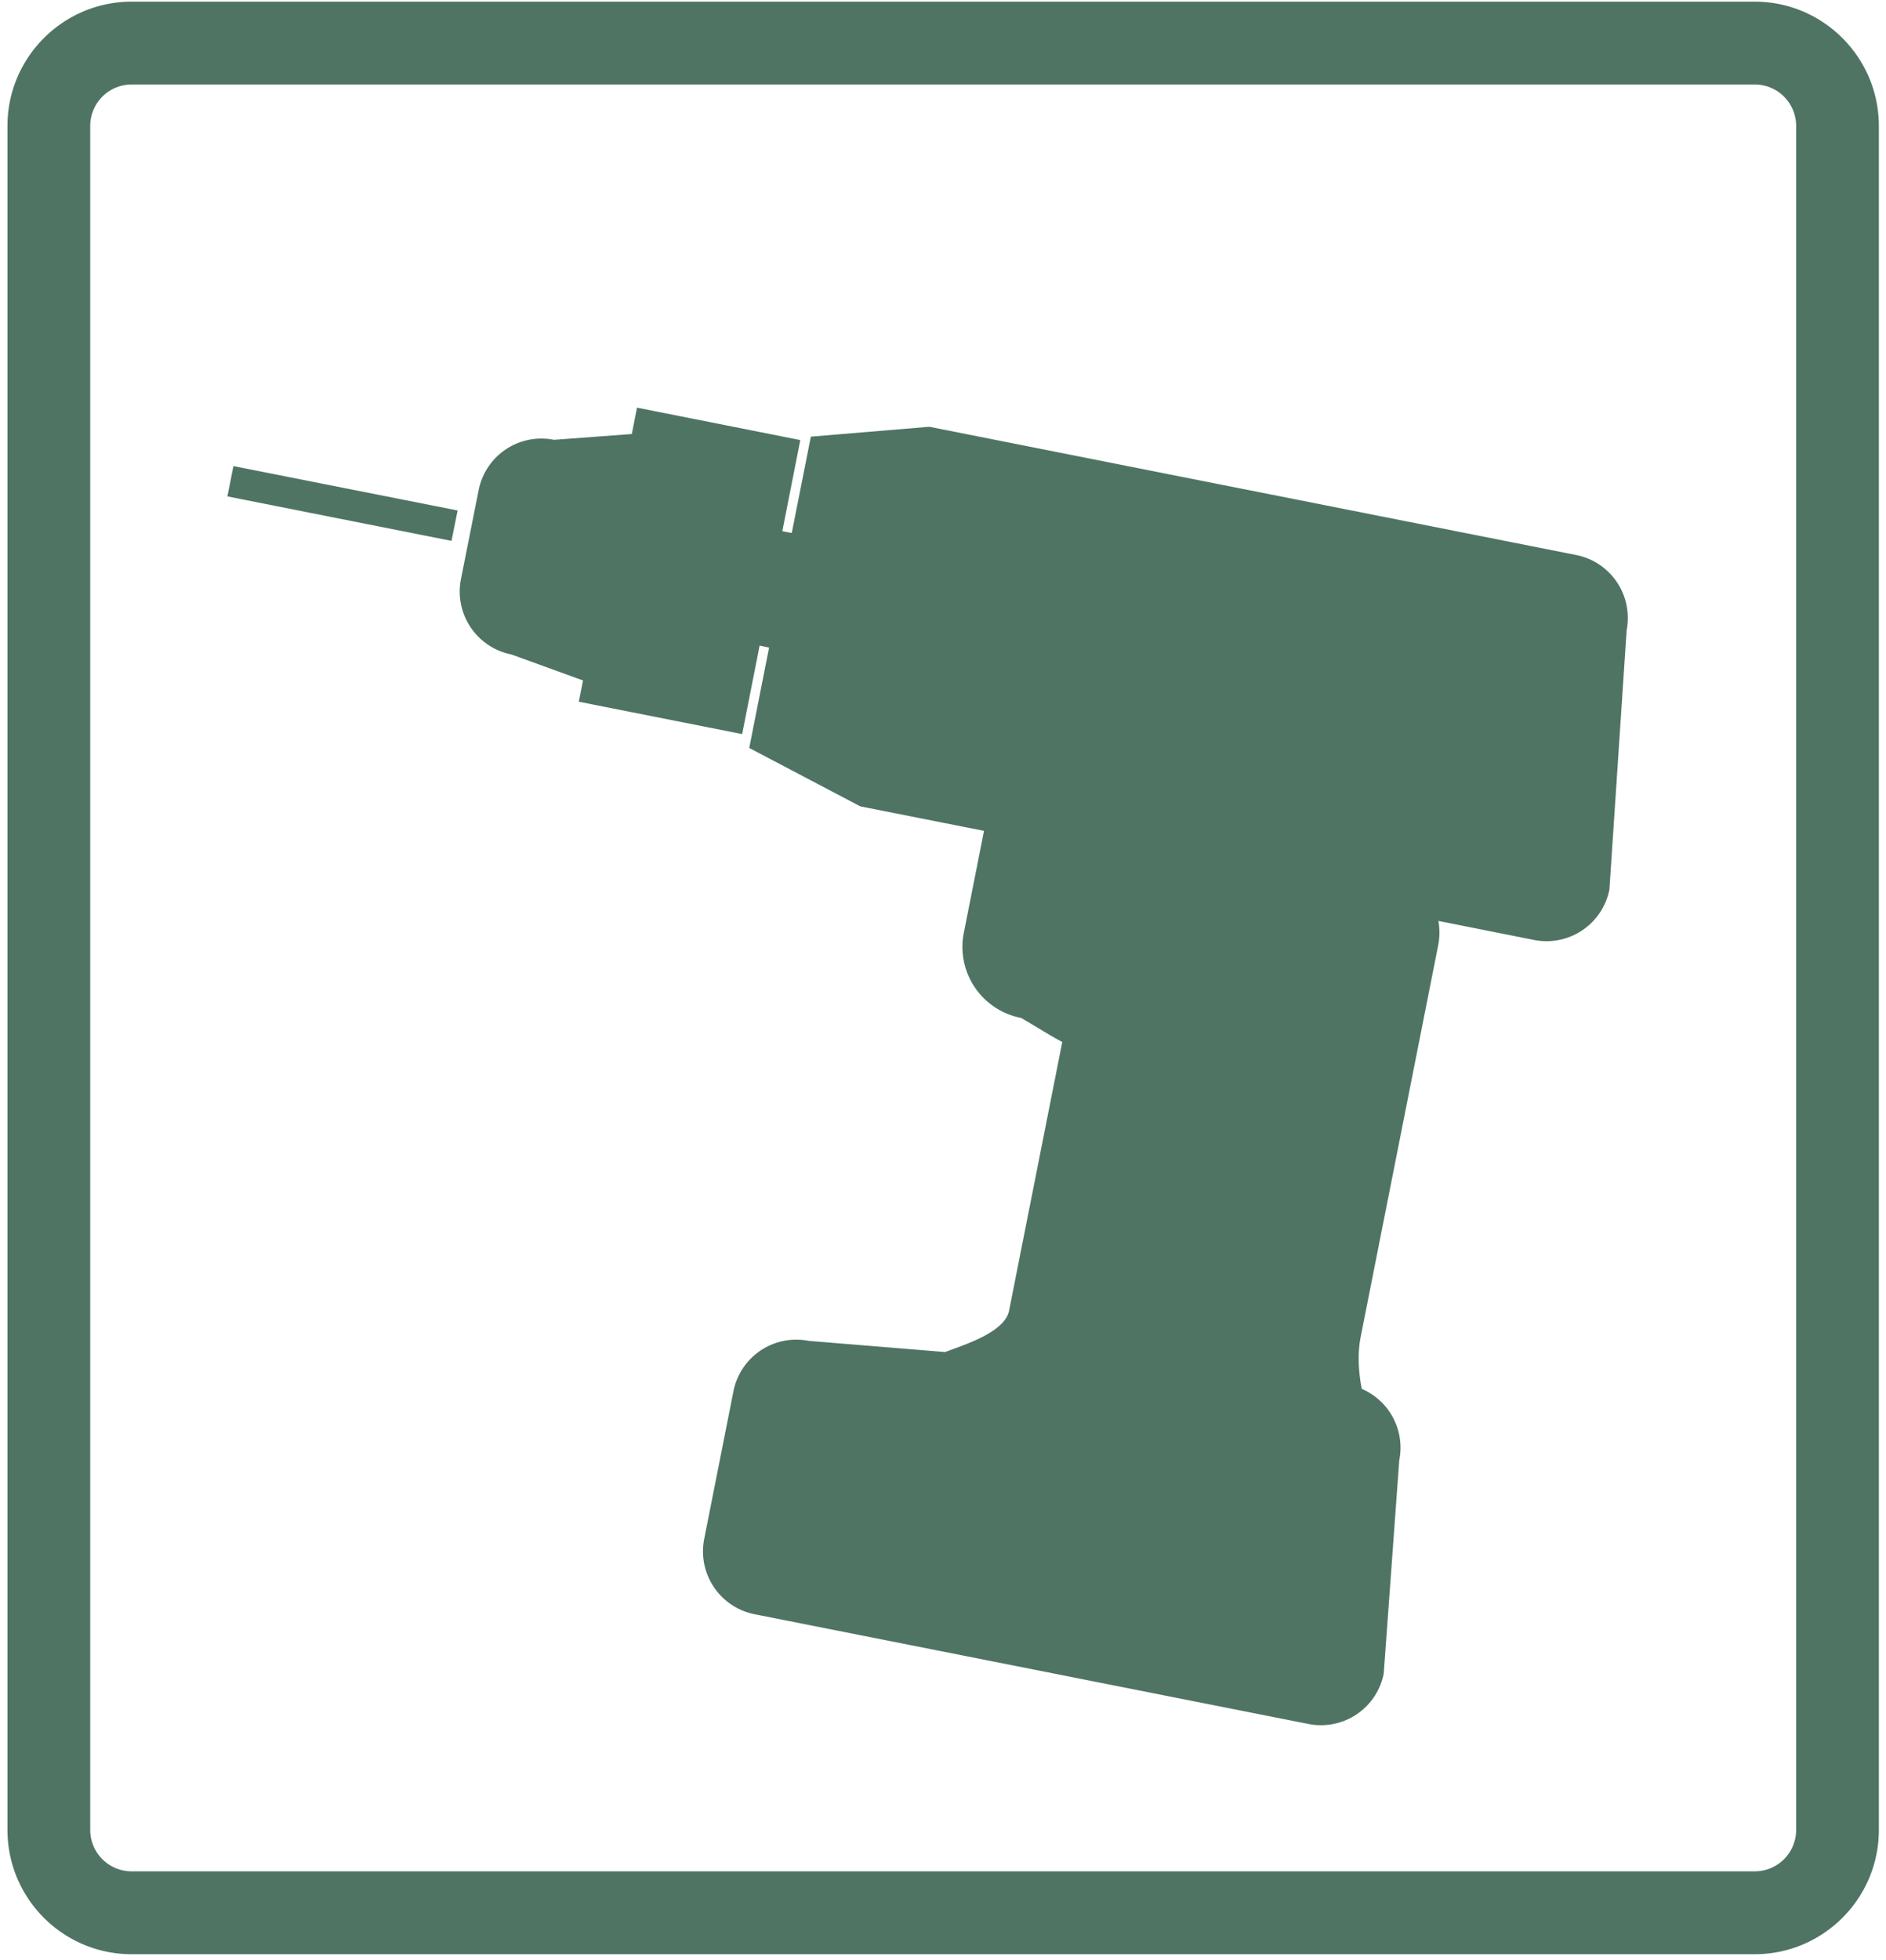 <svg xmlns="http://www.w3.org/2000/svg" width="129" height="134" viewBox="-0.511 -0.113 129 134"><path fill-rule="evenodd" clip-rule="evenodd" fill="#4F7464" d="M119.509 0H8.494C3.809 0 0 3.812 0 8.494v116.509c0 4.685 3.809 8.494 8.494 8.494h111.015c4.683 0 8.491-3.81 8.491-8.494V8.494C128 3.812 124.191 0 119.509 0m2.834 125.002a2.83 2.83 0 01-2.834 2.828H8.494a2.832 2.832 0 01-2.834-2.828V8.494a2.836 2.836 0 012.834-2.831h111.015a2.834 2.834 0 012.834 2.831v116.508z"/><path fill-rule="evenodd" clip-rule="evenodd" fill="#4F7464" d="M15.043 33.826l15.329 3.041.417-2.078-15.334-3.037zM107.294 37.832l-7.021-1.391-37.223-7.376-8.1.676-1.307 6.588-.645-.124 1.231-6.231-11.17-2.216-.355 1.803-5.327.396a4.373 4.373 0 00-5.15 3.444l-1.211 6.085a4.386 4.386 0 003.448 5.146l4.902 1.778-.287 1.454 11.173 2.213 1.194-6.05.648.134-1.358 6.865 7.595 3.992 8.463 1.676-1.381 6.967a4.945 4.945 0 003.894 5.817l.028.006c1.239.727 2.141 1.296 2.812 1.643l-3.635 18.356c-.293 1.487-2.985 2.318-4.38 2.843l-9.328-.764a4.382 4.382 0 00-5.149 3.445l-2 10.097a4.384 4.384 0 003.448 5.149l37.885 7.503a4.378 4.378 0 005.146-3.44l1.063-14.596a4.374 4.374 0 00-2.566-4.876c-.206-1.082-.318-2.327-.064-3.601l5.296-26.746a4.551 4.551 0 00.011-1.645l6.548 1.301a4.384 4.384 0 005.149-3.447l1.178-17.727a4.389 4.389 0 00-3.455-5.147"/></svg>